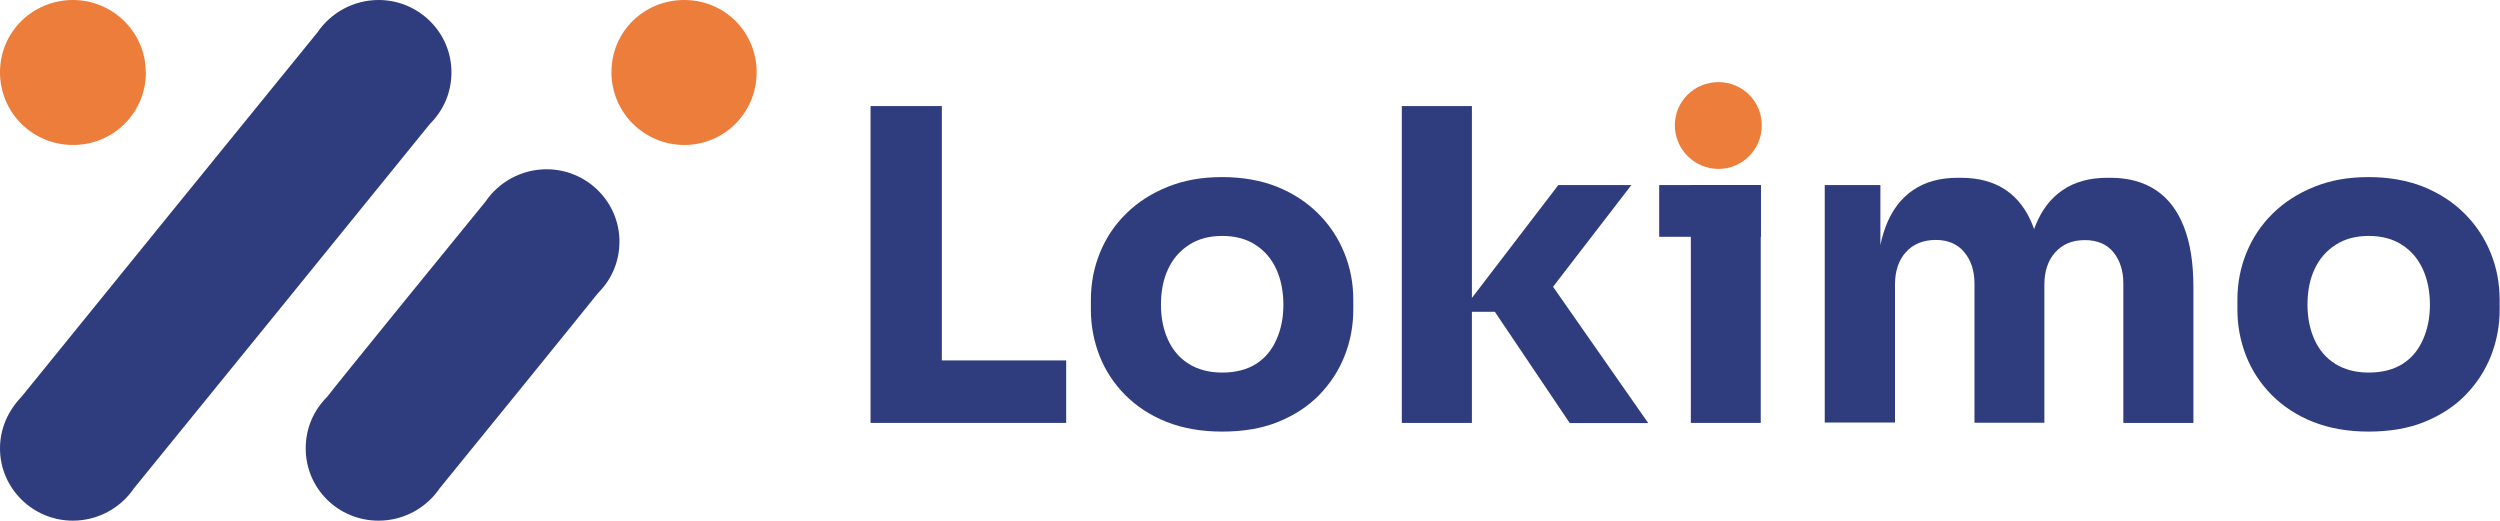 <?xml version="1.0" encoding="UTF-8"?> <svg xmlns="http://www.w3.org/2000/svg" width="192" height="40" viewBox="0 0 192 40" fill="none"><g clip-path="url(#clip0_46_12)"><path d="M135.305 9.627C135.305 11.48 133.81 12.973 131.98 12.973C130.15 12.973 128.628 11.48 128.628 9.627C128.628 7.773 130.124 6.307 131.98 6.307C133.836 6.307 135.305 7.8 135.305 9.627Z" fill="#ED7D3A"></path><path d="M33.015 9.52C34.057 8.48 34.671 7.12 34.671 5.547C34.671 2.48 32.147 0 29.075 0C27.125 0 25.389 1 24.387 2.48C24.134 2.773 1.87 30.187 1.656 30.467C0.654 31.507 0 32.867 0 34.44C0 37.507 2.524 39.987 5.596 39.987C7.546 39.987 9.282 38.987 10.284 37.507C10.538 37.213 32.801 9.8 33.015 9.52Z" fill="#2F3D7E"></path><path d="M45.916 22.52C46.958 21.48 47.573 20.12 47.573 18.547C47.573 15.48 45.048 13 41.977 13C40.027 13 38.291 14 37.289 15.48C37.035 15.773 25.349 30.133 25.135 30.467C24.093 31.507 23.479 32.867 23.479 34.44C23.479 37.507 25.963 39.987 29.075 39.987C31.025 39.987 32.761 38.987 33.763 37.507C34.017 37.213 45.703 22.813 45.916 22.52Z" fill="#2F3D7E"></path><path d="M58.11 5.547C58.11 8.653 55.626 11.133 52.554 11.133C49.483 11.133 46.958 8.653 46.958 5.547C46.958 2.44 49.442 0 52.554 0C55.666 0 58.11 2.48 58.11 5.547Z" fill="#ED7D3A"></path><path d="M11.205 5.547C11.205 8.653 8.721 11.133 5.609 11.133C2.498 11.133 0 8.653 0 5.547C0 2.44 2.524 0 5.596 0C8.668 0 11.192 2.48 11.192 5.547H11.205Z" fill="#ED7D3A"></path><path d="M66.858 32.48V8.146H72.334V32.48H66.858ZM71.666 32.48V27.68H81.883V32.48H71.666Z" fill="#2F3D7E"></path><path d="M93.863 33.146C92.26 33.146 90.831 32.893 89.589 32.4C88.347 31.906 87.292 31.213 86.411 30.333C85.543 29.453 84.888 28.453 84.447 27.333C84.007 26.213 83.78 25.026 83.78 23.786V23.026C83.78 21.76 84.007 20.56 84.474 19.413C84.942 18.266 85.609 17.266 86.491 16.4C87.372 15.533 88.427 14.853 89.683 14.346C90.938 13.84 92.314 13.6 93.863 13.6C95.412 13.6 96.855 13.853 98.084 14.346C99.326 14.853 100.367 15.533 101.235 16.4C102.104 17.266 102.771 18.266 103.239 19.413C103.706 20.56 103.933 21.76 103.933 23.026V23.786C103.933 25.026 103.706 26.213 103.265 27.333C102.825 28.453 102.17 29.453 101.316 30.333C100.461 31.213 99.406 31.893 98.164 32.4C96.922 32.906 95.479 33.146 93.863 33.146ZM93.863 28.613C94.905 28.613 95.773 28.386 96.468 27.946C97.162 27.506 97.683 26.88 98.03 26.08C98.391 25.28 98.564 24.386 98.564 23.413C98.564 22.373 98.377 21.453 98.017 20.666C97.656 19.88 97.122 19.253 96.414 18.8C95.72 18.346 94.865 18.12 93.863 18.12C92.862 18.12 92.033 18.346 91.326 18.8C90.618 19.253 90.07 19.88 89.71 20.666C89.336 21.453 89.162 22.373 89.162 23.413C89.162 24.386 89.336 25.28 89.696 26.08C90.057 26.88 90.591 27.506 91.299 27.946C92.007 28.386 92.862 28.613 93.863 28.613Z" fill="#2F3D7E"></path><path d="M107.659 32.48V8.146H113.042V32.48H107.659ZM120.548 32.48L114.805 23.947H112.227L119.679 14.213H125.289L118.277 23.32L118.344 20.693L126.584 32.493H120.548V32.48Z" fill="#2F3D7E"></path><path d="M135.239 14.213H127.426V18.186H135.239V14.213Z" fill="#2F3D7E"></path><path d="M135.225 14.213H129.856V32.48H135.225V14.213Z" fill="#2F3D7E"></path><path d="M140.14 32.48V14.213H144.414V22.08H144.12C144.12 20.213 144.347 18.653 144.815 17.413C145.282 16.173 145.99 15.227 146.925 14.6C147.86 13.96 149.008 13.653 150.371 13.653H150.598C151.973 13.653 153.135 13.973 154.057 14.6C154.978 15.227 155.686 16.173 156.154 17.413C156.621 18.653 156.875 20.213 156.875 22.08H155.566C155.566 20.213 155.806 18.653 156.287 17.413C156.768 16.173 157.476 15.227 158.411 14.6C159.346 13.96 160.494 13.653 161.856 13.653H162.083C163.459 13.653 164.621 13.973 165.569 14.6C166.518 15.227 167.239 16.173 167.72 17.413C168.214 18.653 168.454 20.213 168.454 22.08V32.48H163.072V21.773C163.072 20.8 162.818 20 162.311 19.373C161.803 18.747 161.068 18.44 160.107 18.44C159.145 18.44 158.397 18.76 157.836 19.387C157.275 20.013 157.008 20.853 157.008 21.867V32.467H151.639V21.76C151.639 20.787 151.372 19.987 150.851 19.36C150.331 18.733 149.596 18.427 148.661 18.427C147.726 18.427 146.912 18.747 146.364 19.373C145.803 20 145.536 20.84 145.536 21.853V32.453H140.154L140.14 32.48Z" fill="#2F3D7E"></path><path d="M181.916 33.146C180.314 33.146 178.885 32.893 177.643 32.4C176.401 31.906 175.346 31.213 174.464 30.333C173.596 29.453 172.942 28.453 172.501 27.333C172.06 26.213 171.833 25.026 171.833 23.786V23.026C171.833 21.76 172.06 20.56 172.527 19.413C172.995 18.266 173.663 17.266 174.544 16.4C175.426 15.533 176.481 14.853 177.736 14.346C178.992 13.84 180.367 13.6 181.903 13.6C183.439 13.6 184.895 13.853 186.123 14.346C187.366 14.853 188.407 15.533 189.275 16.4C190.144 17.266 190.811 18.266 191.279 19.413C191.746 20.56 191.973 21.76 191.973 23.026V23.786C191.973 25.026 191.746 26.213 191.305 27.333C190.865 28.453 190.21 29.453 189.356 30.333C188.501 31.213 187.446 31.893 186.204 32.4C184.962 32.906 183.519 33.146 181.903 33.146H181.916ZM181.916 28.613C182.958 28.613 183.826 28.386 184.521 27.946C185.215 27.506 185.736 26.88 186.083 26.08C186.444 25.28 186.618 24.386 186.618 23.413C186.618 22.373 186.431 21.453 186.07 20.666C185.709 19.88 185.175 19.253 184.467 18.8C183.773 18.346 182.918 18.12 181.916 18.12C180.915 18.12 180.087 18.346 179.379 18.8C178.671 19.253 178.123 19.88 177.763 20.666C177.389 21.453 177.215 22.373 177.215 23.413C177.215 24.386 177.389 25.28 177.75 26.08C178.11 26.88 178.644 27.506 179.352 27.946C180.06 28.386 180.915 28.613 181.916 28.613Z" fill="#2F3D7E"></path></g><defs><clipPath id="clip0_46_12"><rect width="192" height="40" fill="white"></rect></clipPath></defs></svg> 